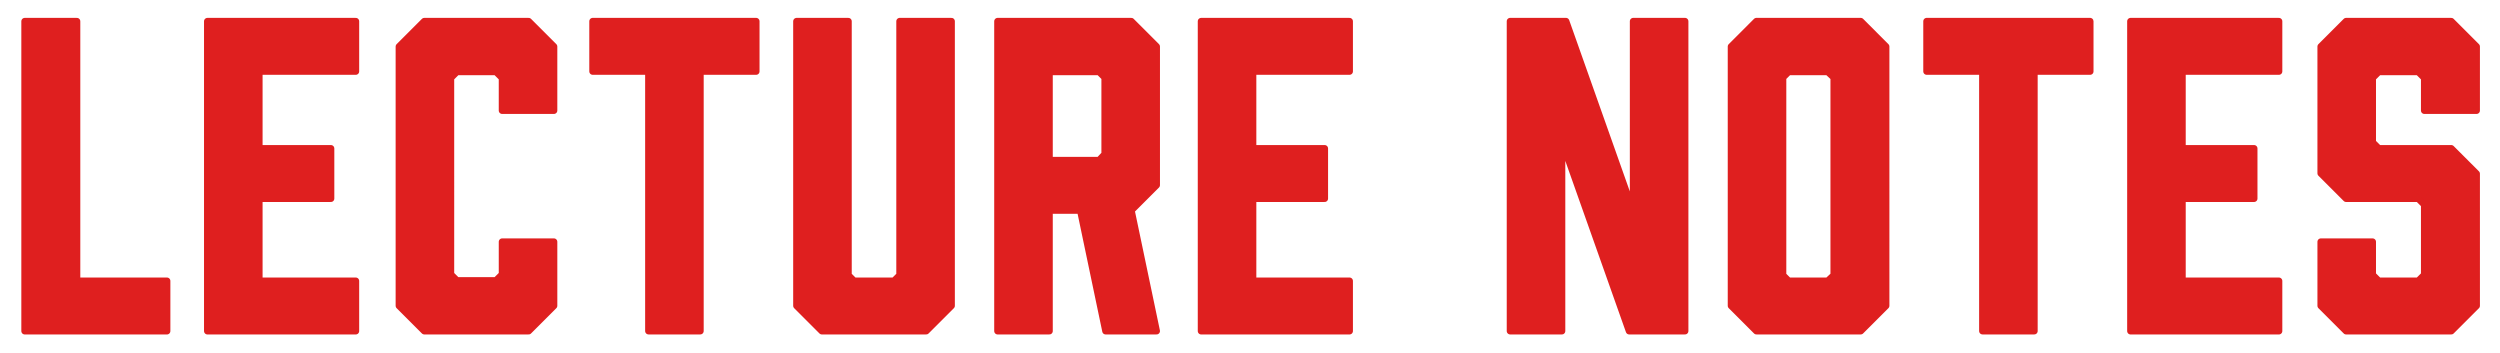 <svg xmlns="http://www.w3.org/2000/svg" xmlns:xlink="http://www.w3.org/1999/xlink" width="368" height="52" viewBox="0 0 368 52">
  <defs>
    <style>
      .cls-1 {
        fill: #df1f1f;
        stroke: #df1f1f;
        stroke-linejoin: round;
        stroke-width: 1px;
        fill-rule: evenodd;
        filter: url(#filter);
      }
    </style>
    <filter id="filter" x="35" y="318" width="368" height="52" filterUnits="userSpaceOnUse">
      <feFlood result="flood" flood-color="#fff"/>
      <feComposite result="composite" operator="in" in2="SourceGraphic"/>
      <feBlend result="blend" in2="SourceGraphic"/>
    </filter>
  </defs>
  <g transform="translate(-35 -318)" style="fill: #df1f1f; filter: url(#filter)">
    <path id="LECTURE_NOTES" data-name="LECTURE NOTES" class="cls-1" d="M59.579,359.352H46.32V321.133H38.64v45.6H59.579v-7.379Zm27.792,7.379v-7.379H73.152v-12.12h10.56v-7.38H73.152V328.513H87.371v-7.38H65.532v45.6H87.371Zm10.087,0h15.359l3.72-3.72v-9.419h-7.62v4.8l-0.9.9h-5.759l-0.9-.9V329.473l0.9-.9h5.759l0.9,0.9v4.8h7.62v-9.42l-3.72-3.72H97.458l-3.72,3.72v38.158Zm48.845-45.6H122.244v7.38h8.22v38.218h7.619V328.513h8.22v-7.38Zm28.752,0h-7.62v37.379l-0.84.84h-5.879l-0.84-.84V321.133h-7.62v41.878l3.72,3.72h15.359l3.72-3.72V321.133Zm14.413,45.6V348.972h4.559l3.72,17.759h7.5l-3.72-17.759,3.72-3.72v-20.4l-3.72-3.72H181.848v45.6h7.62Zm0-25.139V328.573h7.319l0.84,0.84v11.279l-0.84.9h-7.319Zm44.183,25.139v-7.379H219.432v-12.12h10.559v-7.38H219.432V328.513h14.219v-7.38H211.812v45.6h21.839Zm31.261,0V338.772l9.9,27.959h8.22v-45.6h-7.62v27.959l-9.9-27.959h-8.22v45.6h7.62Zm43.991-45.6H293.544l-3.72,3.72v38.158l3.72,3.72H308.9l3.72-3.72V324.853Zm-3.96,8.28v29.1l-0.9.84h-5.759l-0.84-.84v-29.1l0.84-.84h5.759Zm37.722-8.28H318.606v7.38h8.22v38.218h7.619V328.513h8.22v-7.38Zm27.792,45.6v-7.379H356.238v-12.12H366.8v-7.38H356.238V328.513h14.219v-7.38H348.618v45.6h21.839Zm29.088-32.458v-9.42l-3.72-3.72H380.346l-3.72,3.72v18.659l3.72,3.72h10.619l0.9,0.9v10.32l-0.9.9h-5.819l-0.9-.9v-4.86h-7.62v9.419l3.72,3.72h15.479l3.72-3.72V343.572l-3.72-3.72H385.146l-0.9-.9v-9.479l0.9-.9h5.819l0.9,0.9v4.8h7.68Z" style="stroke: inherit; filter: none; fill: inherit"/>
  </g>
  <use transform="translate(-35 -318)" xlink:href="#LECTURE_NOTES" style="stroke: #df1f1f; filter: none; fill: none"/>
</svg>
